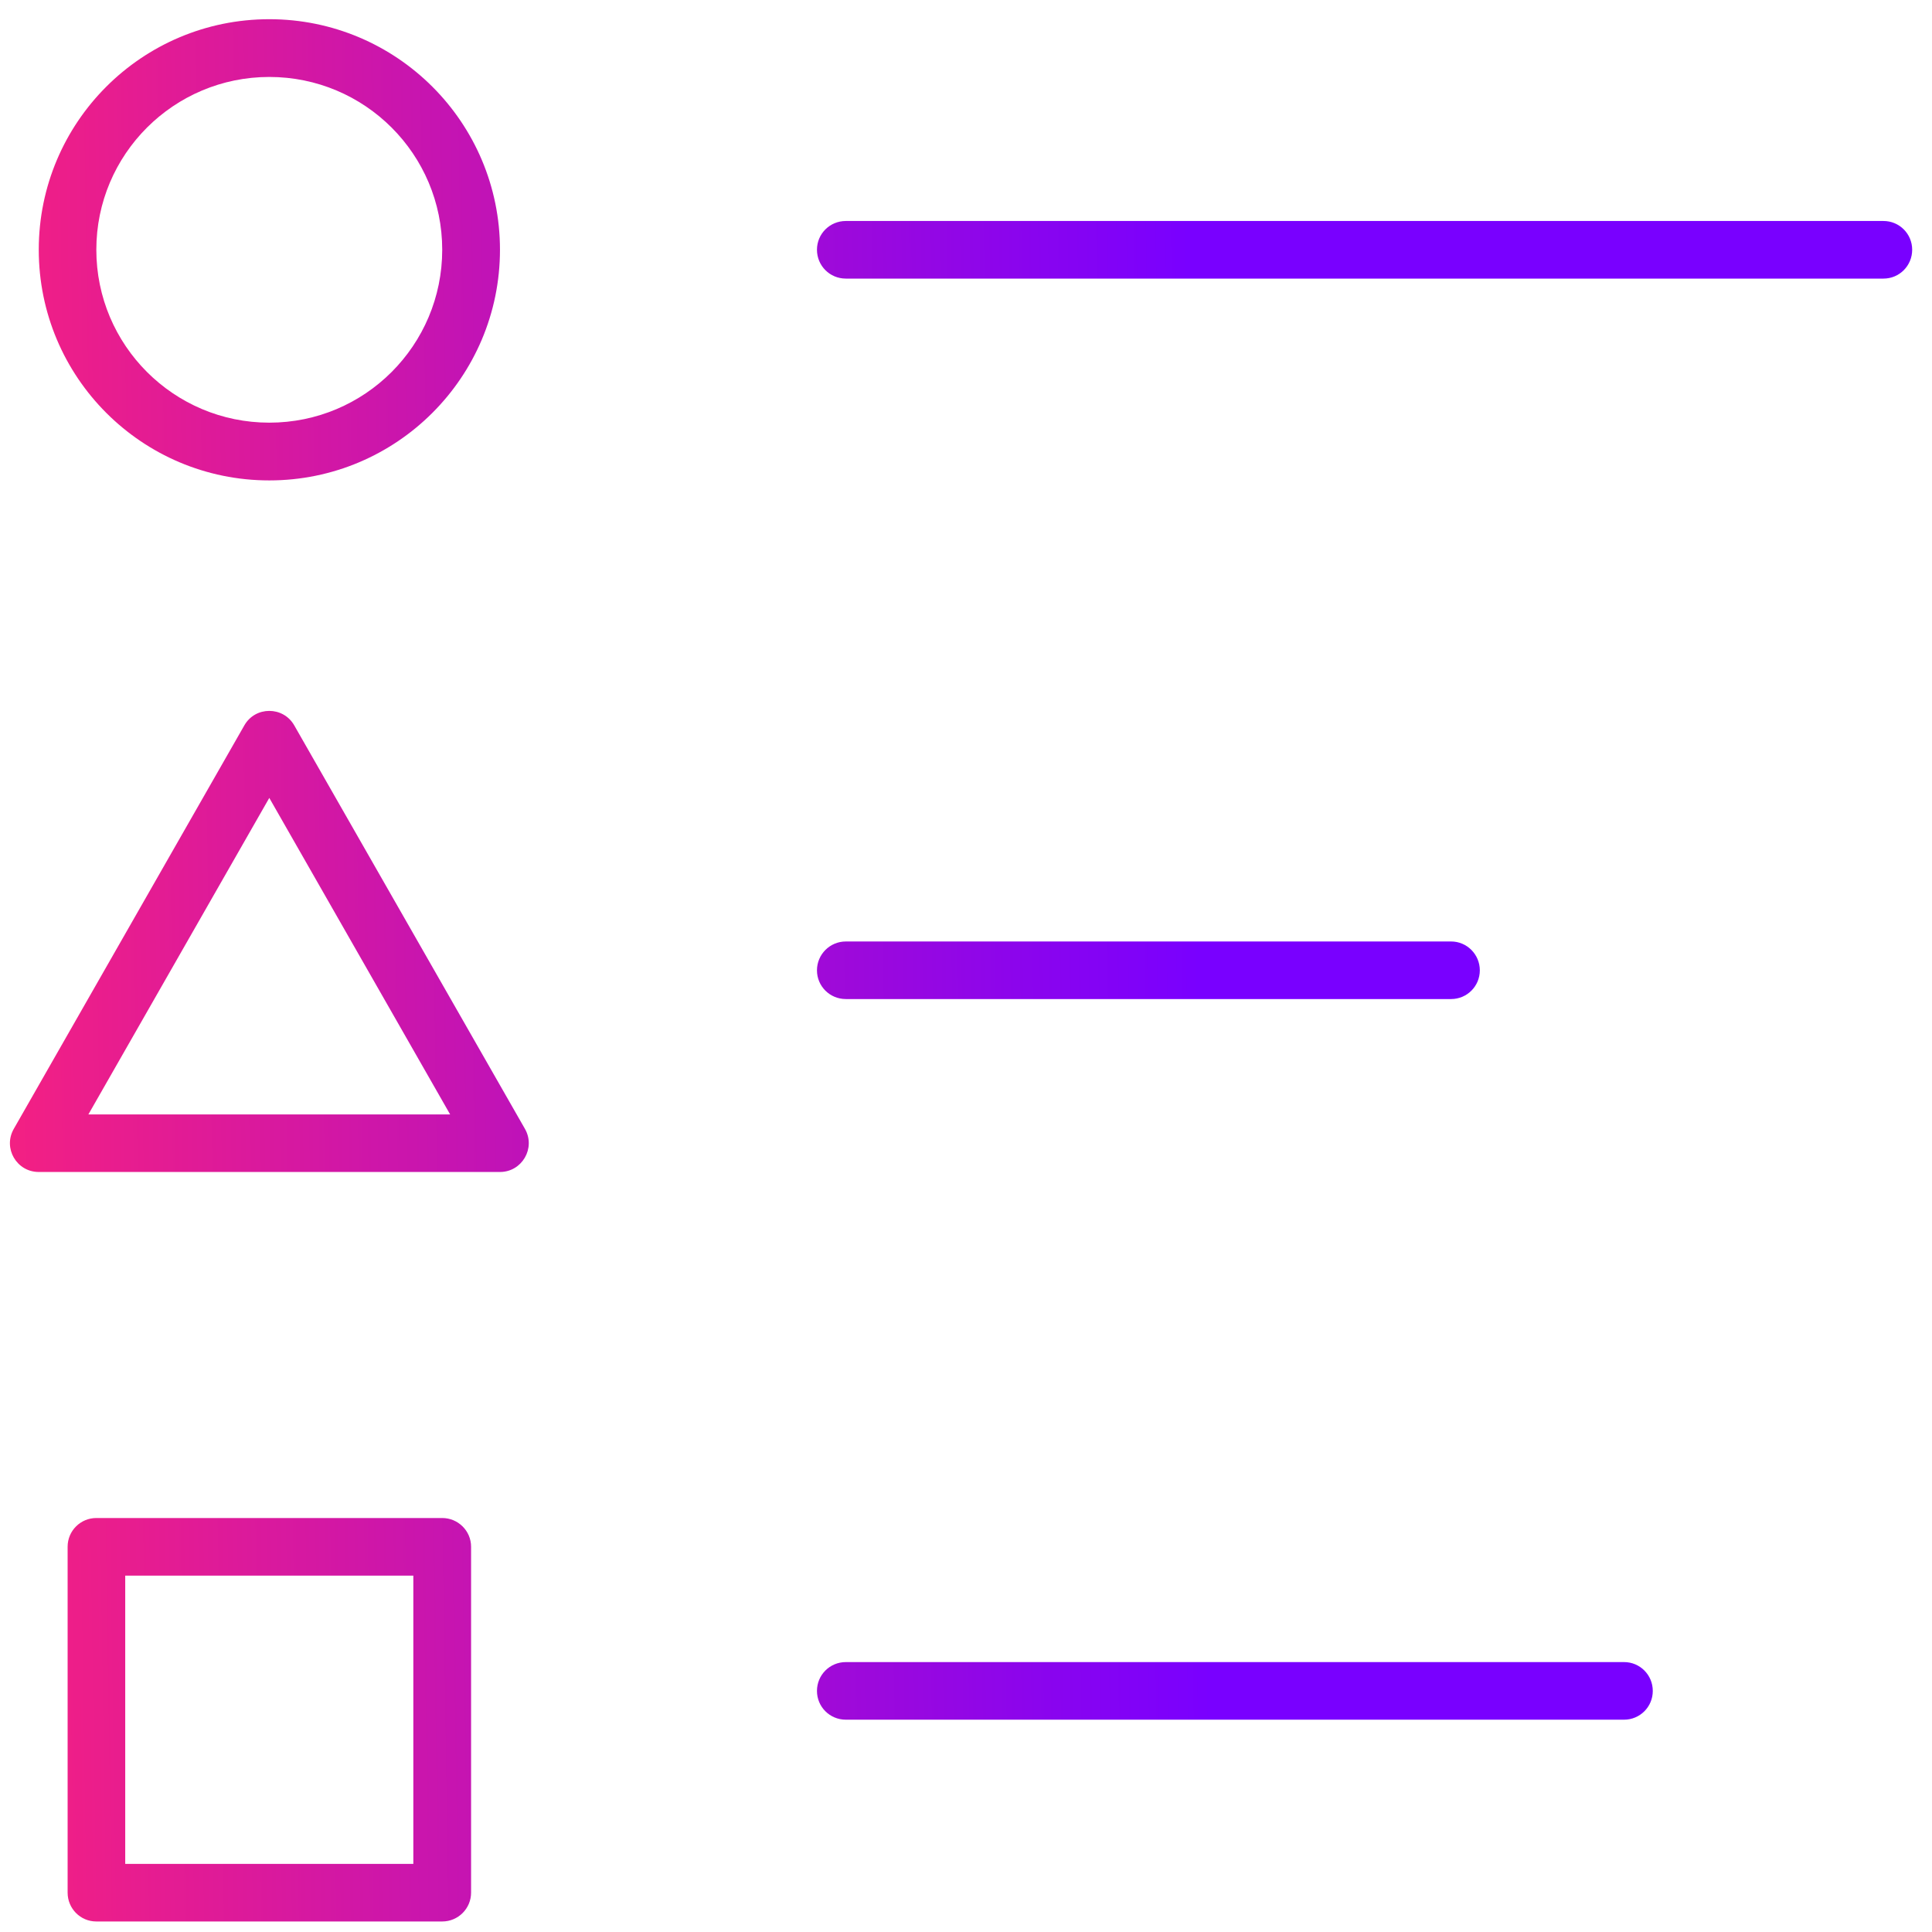 <svg xmlns="http://www.w3.org/2000/svg" width="65" height="65" viewBox="0 0 65 65" style="opacity: 1; visibility: visible; display: block;" transform-origin="25px 25px" display="block" data-level="601" tenwebX_tlevel="14" xmlns:xlink="http://www.w3.org/1999/xlink"><path d="M28.457 57.857C27.918 57.857 27.486 57.425 27.486 56.89C27.486 56.351 27.918 55.919 28.457 55.919H54.64C55.174 55.919 55.606 56.351 55.606 56.89C55.606 57.425 55.174 57.857 54.64 57.857H28.457ZM28.457 33.612C27.918 33.612 27.486 33.18 27.486 32.646C27.486 32.112 27.918 31.675 28.457 31.675H48.821C49.355 31.675 49.787 32.112 49.787 32.646C49.787 33.18 49.355 33.612 48.821 33.612H28.457ZM28.457 9.373C27.918 9.373 27.486 8.941 27.486 8.402C27.486 7.867 27.918 7.435 28.457 7.435H63.367C63.902 7.435 64.333 7.867 64.333 8.402C64.333 8.941 63.902 9.373 63.367 9.373H28.457ZM9.06 14.22C12.276 14.22 14.878 11.617 14.878 8.402C14.878 5.191 12.276 2.589 9.06 2.589C5.849 2.589 3.241 5.191 3.241 8.402C3.241 11.617 5.849 14.22 9.06 14.22ZM9.06 16.163C4.776 16.163 1.304 12.691 1.304 8.402C1.304 4.117 4.776 0.646 9.06 0.646C13.344 0.646 16.821 4.117 16.821 8.402C16.821 12.691 13.344 16.163 9.06 16.163ZM2.974 37.493H15.144L9.06 26.845L2.974 37.493ZM9.901 24.407L17.662 37.981C18.031 38.629 17.56 39.43 16.821 39.43H1.304C0.56 39.43 0.093 38.629 0.463 37.981L8.219 24.407C8.588 23.754 9.531 23.754 9.901 24.407ZM4.213 53.01V62.709H13.906V53.01H4.213ZM3.241 51.072H14.878C15.412 51.072 15.849 51.504 15.849 52.038V63.675C15.849 64.214 15.412 64.646 14.878 64.646H3.241C2.707 64.646 2.275 64.214 2.275 63.675V52.038C2.275 51.504 2.707 51.072 3.241 51.072Z" style="opacity:1;stroke-width:1px;stroke-linecap:butt;stroke-linejoin:miter;transform-origin:0px 0px;display:inline;" data-level="602" fill="url(&quot;#paint0_linear_1279_16029&quot;)"></path><defs style="opacity: 1; visibility: visible; display: inline;" data-level="603"><linearGradient id="paint0_linear_1279_16029" x1="40.305" y1="26.068" x2="-3.746" y2="26.743" gradientUnits="userSpaceOnUse" style="opacity: 1; visibility: hidden; display: inline;" data-level="604"><stop stop-color="#7900FF" style="opacity: 1; visibility: hidden; display: inline;" data-level="605"></stop><stop offset="1" stop-color="#FF2377" style="opacity: 1; visibility: hidden; display: inline;" data-level="606"></stop></linearGradient></defs></svg>
